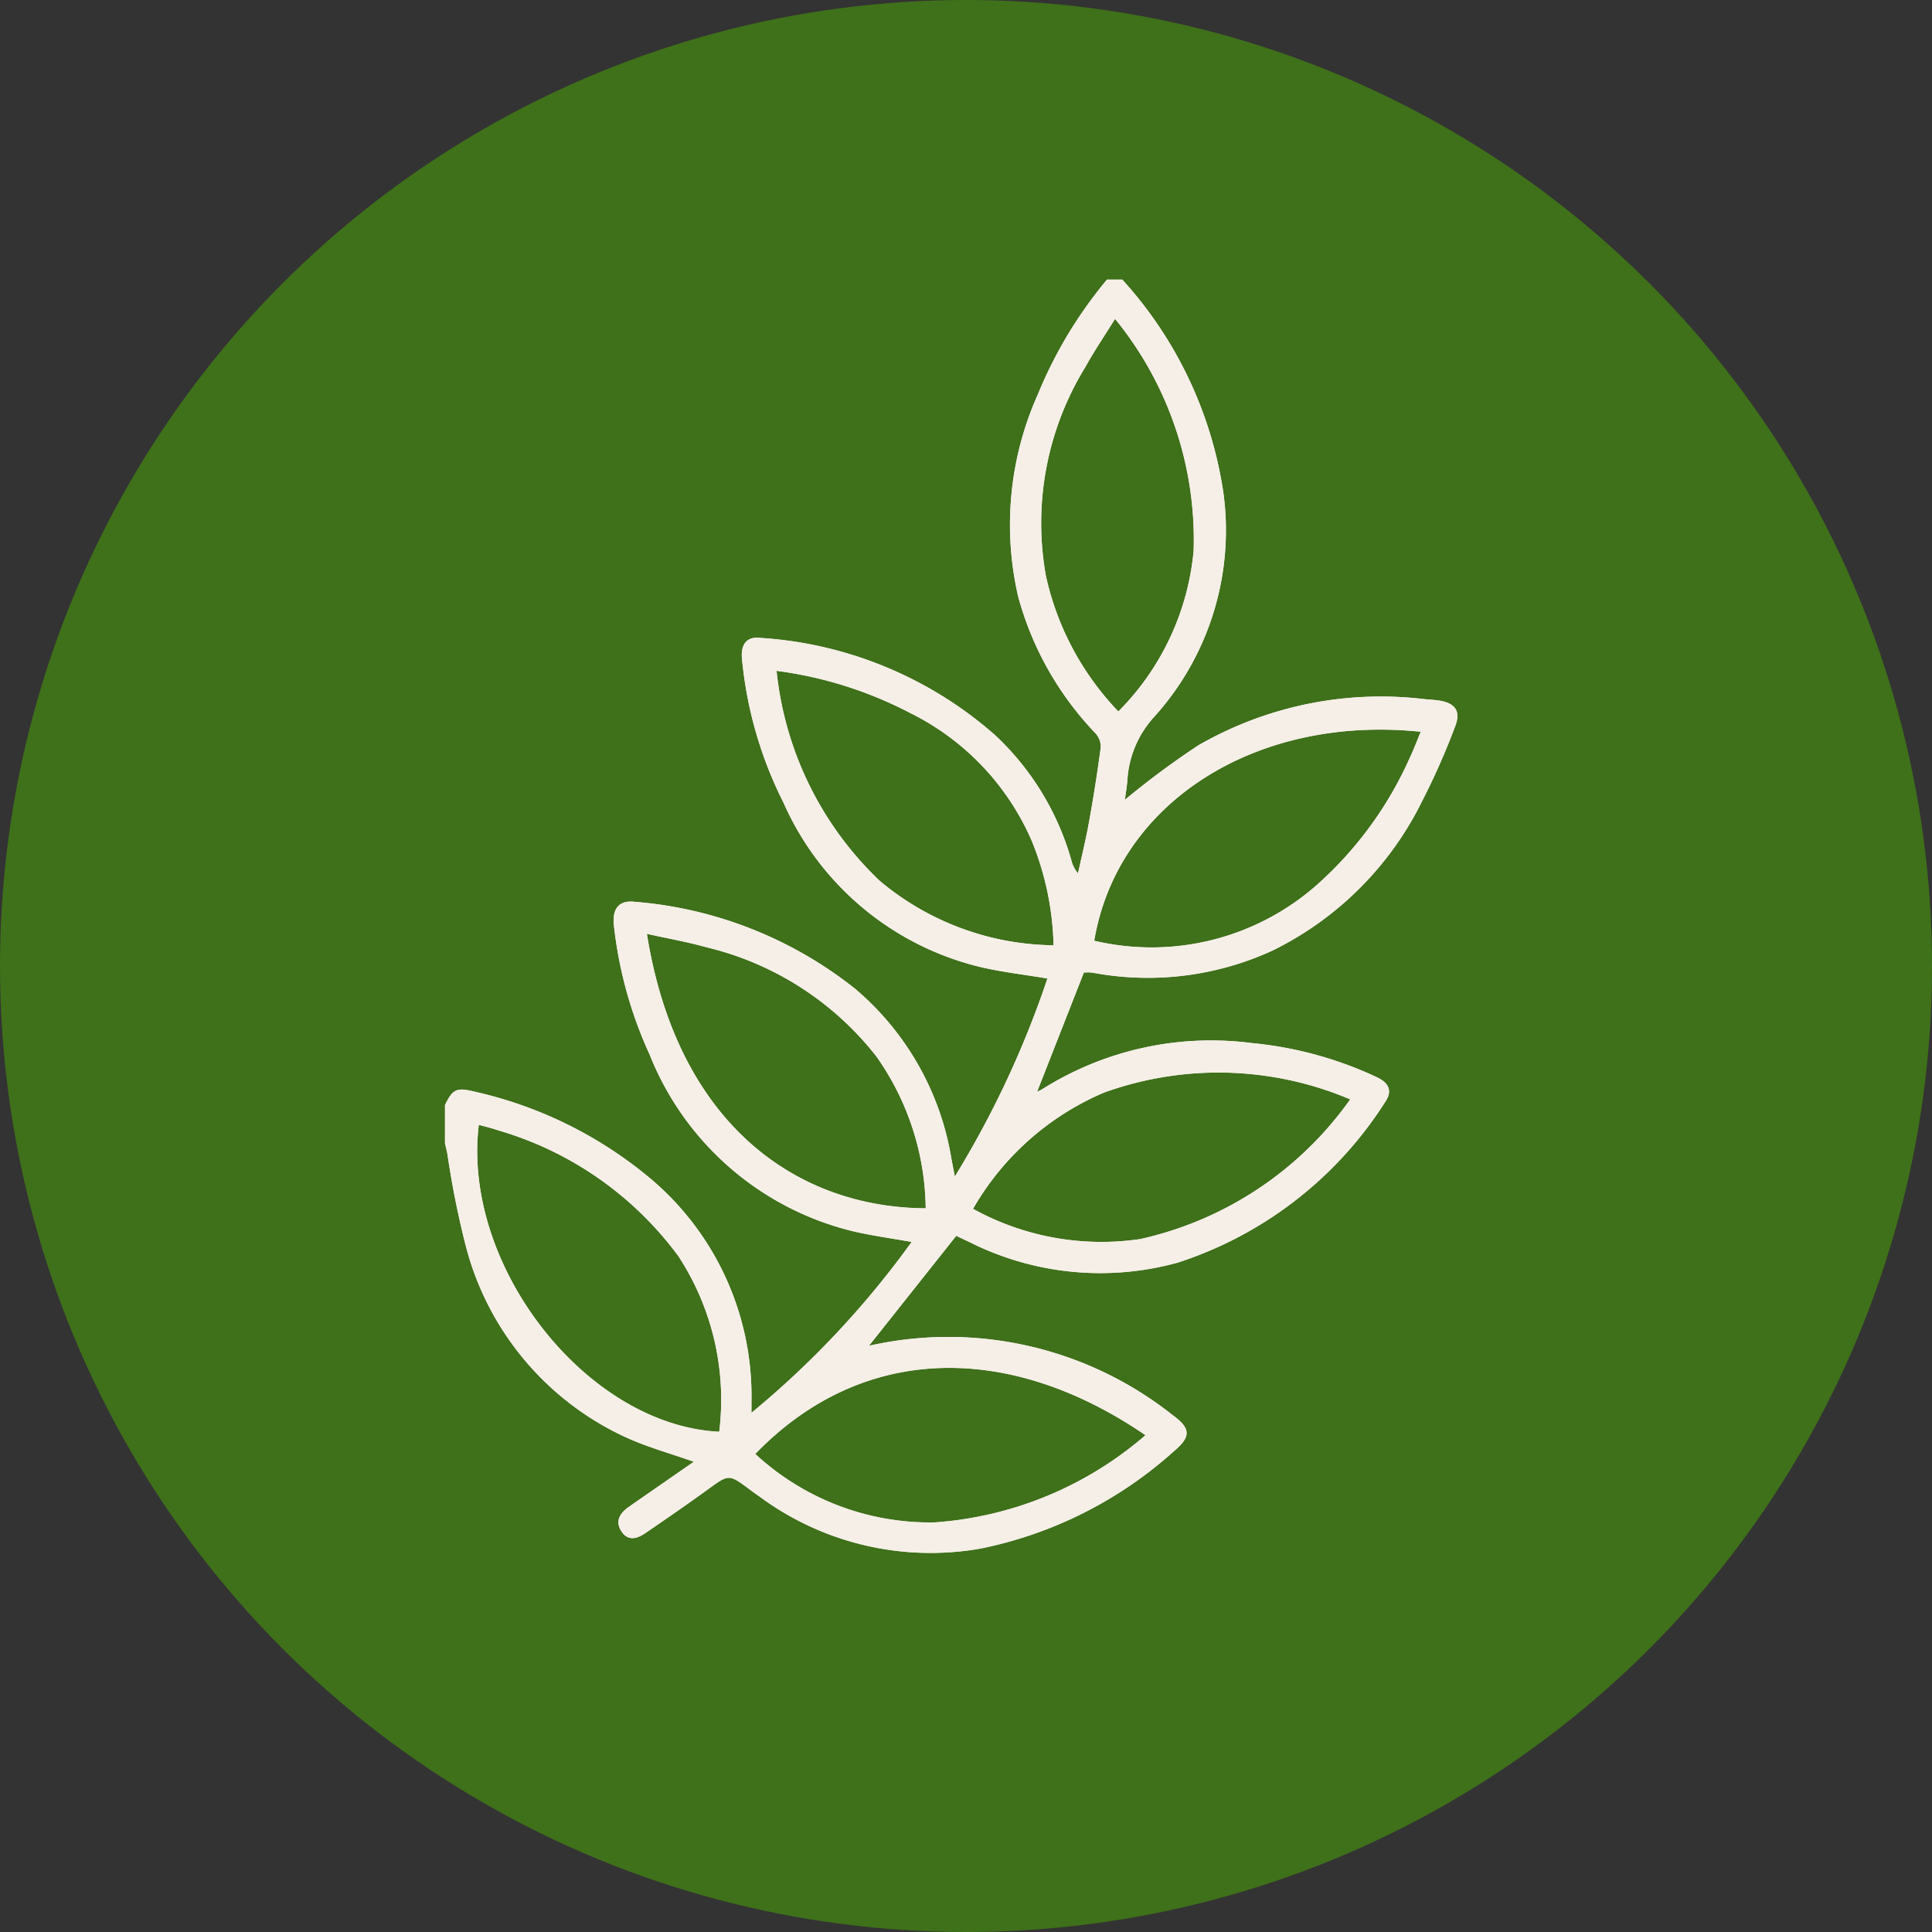 <svg xmlns="http://www.w3.org/2000/svg" xmlns:xlink="http://www.w3.org/1999/xlink" width="40" height="40" viewBox="0 0 40 40">
  <rect x="0" y="0" width="40" height="40" fill="#333333" stroke="none"/>
  <defs>
    <clipPath id="clip-path">
      <rect id="Rectangle_560" data-name="Rectangle 560" width="26.543" height="31.95" fill="#f5efe8"/>
    </clipPath>
  </defs>
  <g id="Groupe_1318" data-name="Groupe 1318" transform="translate(-460 -1536)">
    <circle id="Ellipse_26" data-name="Ellipse 26" cx="20" cy="20" r="20" transform="translate(460 1536)" fill="#3f701a"/>
    <g id="Groupe_1256" data-name="Groupe 1256" transform="translate(466.422 1538.998)">
      <g id="Groupe_871" data-name="Groupe 871" clip-path="url(#clip-path)">
        <path id="Tracé_1074" data-name="Tracé 1074" d="M14.023,0a8.377,8.377,0,0,1,2.091,4.4A5.758,5.758,0,0,1,14.68,9.056a2.126,2.126,0,0,0-.55,1.281c-.011.161-.04.321-.054.434a17.339,17.339,0,0,1,1.519-1.127,7.572,7.572,0,0,1,4.685-.958c.1.009.193.014.288.027.348.05.472.22.343.545a14.677,14.677,0,0,1-.679,1.536,6.782,6.782,0,0,1-3.09,3.093,6.178,6.178,0,0,1-3.646.478c-.043-.007-.086-.016-.13-.02s-.087,0-.138,0l-.97,2.472c.048-.025.084-.04.117-.061a6.554,6.554,0,0,1,4.331-.949,7.825,7.825,0,0,1,2.573.7c.279.129.344.3.171.543a8.019,8.019,0,0,1-4.272,3.3,6.025,6.025,0,0,1-4.324-.426c-.095-.043-.188-.089-.269-.127L8.778,22.074a7.474,7.474,0,0,1,6.287,1.435c.375.273.385.445.033.742a8.5,8.5,0,0,1-4.013,2.022,5.959,5.959,0,0,1-4.58-1.083q-.1-.067-.192-.138c-.438-.327-.434-.321-.867-.007s-.86.608-1.294.905c-.228.156-.386.138-.5-.036s-.072-.348.156-.506c.445-.31.89-.618,1.344-.933-.485-.172-.954-.3-1.394-.5A6.018,6.018,0,0,1,.438,20.035a18.419,18.419,0,0,1-.387-1.927C.036,18.031.017,17.956,0,17.88v-.791c.159-.327.238-.368.6-.279a8.586,8.586,0,0,1,3.745,1.88,5.886,5.886,0,0,1,2,4.528c0,.06,0,.12,0,.244a18.815,18.815,0,0,0,3.317-3.538c-.432-.078-.845-.132-1.246-.229a6.073,6.073,0,0,1-4.18-3.653,8.665,8.665,0,0,1-.739-2.673c-.038-.347.108-.525.432-.487A8.4,8.4,0,0,1,8.5,14.69a5.852,5.852,0,0,1,1.987,3.524c.019.1.039.2.069.356a19.991,19.991,0,0,0,1.917-4.1c-.5-.085-.976-.136-1.441-.251a5.99,5.99,0,0,1-4.025-3.393,8.336,8.336,0,0,1-.859-2.988c-.025-.282.1-.447.361-.421A8.123,8.123,0,0,1,11.4,9.441a5.654,5.654,0,0,1,1.567,2.577.667.667,0,0,0,.139.275c.078-.36.166-.717.231-1.079.091-.509.173-1.019.24-1.532a.418.418,0,0,0-.11-.29,6.574,6.574,0,0,1-1.6-2.831,6.6,6.6,0,0,1,.41-4.19A9.065,9.065,0,0,1,13.706,0ZM9.953,19.228A5.555,5.555,0,0,0,8.93,16.081a6.332,6.332,0,0,0-3.521-2.259c-.4-.112-.807-.183-1.229-.277.63,3.936,3.094,5.668,5.774,5.682m8.789-2.255a6.979,6.979,0,0,0-5.1-.14,5.7,5.7,0,0,0-2.71,2.406,5.5,5.5,0,0,0,3.463.626,7.252,7.252,0,0,0,4.345-2.892M5.678,23.853a5.429,5.429,0,0,0-.846-3.635A7.093,7.093,0,0,0,1.1,17.613C.973,17.569.84,17.537.7,17.5c-.356,2.923,2.227,6.218,4.973,6.355m8.828.071c-2.8-1.917-5.848-1.92-8.08.389a5.325,5.325,0,0,0,3.715,1.417,7.47,7.47,0,0,0,4.365-1.806M6.865,8.1A6.98,6.98,0,0,0,9,12.447,5.686,5.686,0,0,0,12.6,13.782a6.079,6.079,0,0,0-.45-2.158A5.306,5.306,0,0,0,9.628,8.971,8.269,8.269,0,0,0,6.865,8.1m6.576,5.588a5.172,5.172,0,0,0,4.614-1.159A7.73,7.73,0,0,0,19.989,9.87c.077-.164.14-.334.213-.509-3.43-.356-6.284,1.48-6.761,4.331M13.873.812c-.223.361-.436.672-.616,1a6.169,6.169,0,0,0-.816,4.321,5.867,5.867,0,0,0,1.5,2.808A5.418,5.418,0,0,0,15.5,5.613a7.233,7.233,0,0,0-1.627-4.8" transform="translate(2.791 2.791)" fill="#f5efe8"/>
        <path id="Tracé_1075" data-name="Tracé 1075" d="M14.023,0a8.377,8.377,0,0,1,2.091,4.4A5.758,5.758,0,0,1,14.68,9.056a2.126,2.126,0,0,0-.55,1.281c-.011.161-.04.321-.054.434a17.339,17.339,0,0,1,1.519-1.127,7.572,7.572,0,0,1,4.685-.958c.1.009.193.014.288.027.348.05.472.22.343.545a14.677,14.677,0,0,1-.679,1.536,6.782,6.782,0,0,1-3.09,3.093,6.178,6.178,0,0,1-3.646.478c-.043-.007-.086-.016-.13-.02s-.087,0-.138,0l-.97,2.472c.048-.025.084-.04.117-.061a6.554,6.554,0,0,1,4.331-.949,7.825,7.825,0,0,1,2.573.7c.279.129.344.3.171.543a8.019,8.019,0,0,1-4.272,3.3,6.025,6.025,0,0,1-4.324-.426c-.095-.043-.188-.089-.269-.127L8.778,22.074a7.474,7.474,0,0,1,6.287,1.435c.375.273.385.445.033.742a8.5,8.5,0,0,1-4.013,2.022,5.959,5.959,0,0,1-4.58-1.083q-.1-.067-.192-.138c-.438-.327-.434-.321-.867-.007s-.86.608-1.294.905c-.228.156-.386.138-.5-.036s-.072-.348.156-.506c.445-.31.89-.618,1.344-.933-.485-.172-.954-.3-1.394-.5A6.018,6.018,0,0,1,.438,20.035a18.419,18.419,0,0,1-.387-1.927C.036,18.031.017,17.956,0,17.88v-.791c.159-.327.238-.368.6-.279a8.586,8.586,0,0,1,3.745,1.88,5.886,5.886,0,0,1,2,4.528c0,.06,0,.12,0,.244a18.815,18.815,0,0,0,3.317-3.538c-.432-.078-.845-.132-1.246-.229a6.073,6.073,0,0,1-4.18-3.653,8.665,8.665,0,0,1-.739-2.673c-.038-.347.108-.525.432-.487A8.4,8.4,0,0,1,8.5,14.69a5.852,5.852,0,0,1,1.987,3.524c.019.1.039.2.069.356a19.991,19.991,0,0,0,1.917-4.1c-.5-.085-.976-.136-1.441-.251a5.99,5.99,0,0,1-4.025-3.393,8.336,8.336,0,0,1-.859-2.988c-.025-.282.1-.447.361-.421A8.123,8.123,0,0,1,11.4,9.441a5.654,5.654,0,0,1,1.567,2.577.667.667,0,0,0,.139.275c.078-.36.166-.717.231-1.079.091-.509.173-1.019.24-1.532a.418.418,0,0,0-.11-.29,6.574,6.574,0,0,1-1.6-2.831,6.6,6.6,0,0,1,.41-4.19A9.065,9.065,0,0,1,13.706,0ZM9.953,19.228A5.555,5.555,0,0,0,8.93,16.081a6.332,6.332,0,0,0-3.521-2.259c-.4-.112-.807-.183-1.229-.277C4.809,17.482,7.273,19.213,9.953,19.228Zm8.789-2.255a6.979,6.979,0,0,0-5.1-.14,5.7,5.7,0,0,0-2.71,2.406,5.5,5.5,0,0,0,3.463.626A7.252,7.252,0,0,0,18.742,16.973ZM5.678,23.853a5.429,5.429,0,0,0-.846-3.635A7.093,7.093,0,0,0,1.1,17.613C.973,17.569.84,17.537.7,17.5.349,20.421,2.932,23.716,5.678,23.853Zm8.828.071c-2.8-1.917-5.848-1.92-8.08.389a5.325,5.325,0,0,0,3.715,1.417A7.47,7.47,0,0,0,14.506,23.924ZM6.865,8.1A6.98,6.98,0,0,0,9,12.447,5.686,5.686,0,0,0,12.6,13.782a6.079,6.079,0,0,0-.45-2.158A5.306,5.306,0,0,0,9.628,8.971,8.269,8.269,0,0,0,6.865,8.1Zm6.576,5.588a5.172,5.172,0,0,0,4.614-1.159A7.73,7.73,0,0,0,19.989,9.87c.077-.164.14-.334.213-.509C16.772,9.005,13.918,10.842,13.441,13.692ZM13.873.812c-.223.361-.436.672-.616,1a6.169,6.169,0,0,0-.816,4.321,5.867,5.867,0,0,0,1.5,2.808A5.418,5.418,0,0,0,15.5,5.613,7.233,7.233,0,0,0,13.873.812Z" transform="translate(2.791 2.791)" fill="#f5efe8"/>
      </g>
    </g>
  </g>
</svg>
